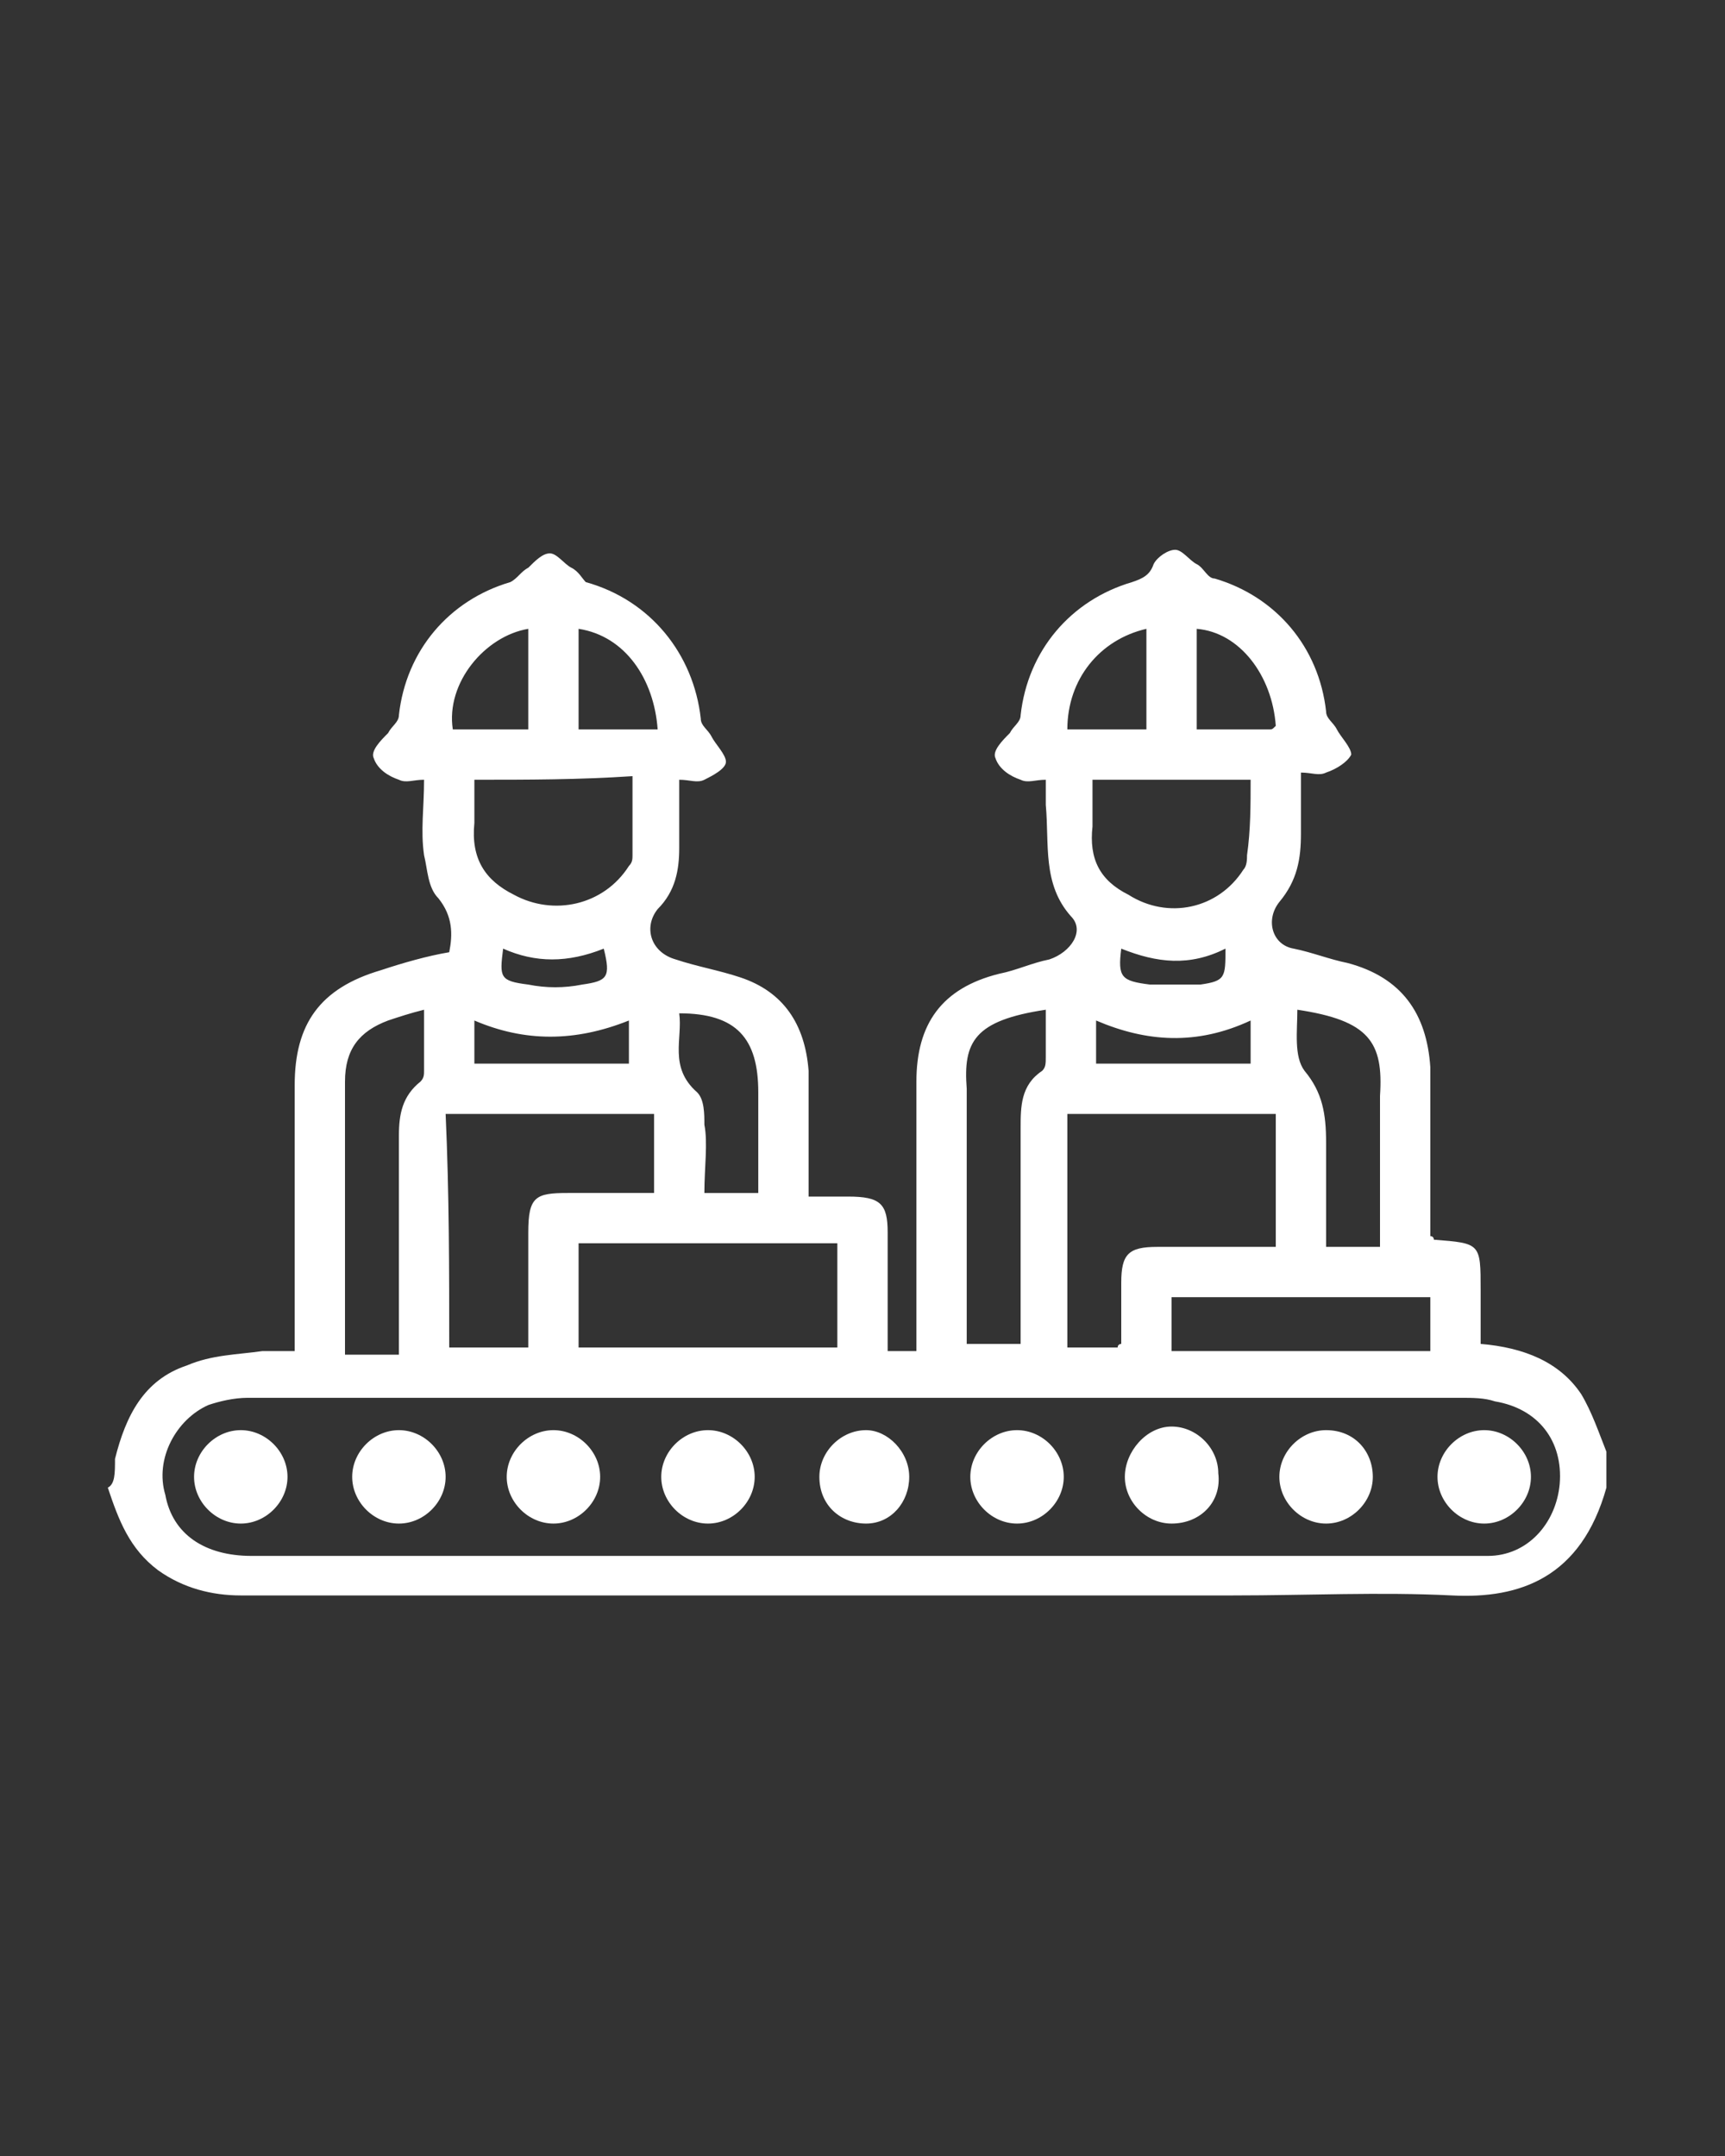 <?xml version="1.0" encoding="utf-8"?>
<!-- Generator: Adobe Illustrator 27.0.0, SVG Export Plug-In . SVG Version: 6.00 Build 0)  -->
<svg version="1.1" id="Capa_1" xmlns="http://www.w3.org/2000/svg" xmlns:xlink="http://www.w3.org/1999/xlink" x="0px" y="0px"
	 viewBox="0 0 48 60" style="enable-background:new 0 0 48 60;" xml:space="preserve">
<rect x="0" y="0" width="48" height="60" fill="#333333" stroke="none"/>
<style type="text/css">
	.st0{fill:#FFFFFF;}
</style>
<g id="CYuwXt_00000052798575451484353510000016259618649972765103_">
	<g>
		<path class="st0" d="M3.2,40.6c0.3-1.2,0.8-2.2,2-2.6c0.7-0.3,1.4-0.3,2.1-0.4c0.3,0,0.5,0,0.9,0c0-0.2,0-0.4,0-0.6
			c0-2.3,0-4.5,0-6.8c0-1.7,0.7-2.7,2.4-3.2c0.6-0.2,1.3-0.4,1.9-0.5c0.1-0.5,0.1-1-0.3-1.5c-0.3-0.3-0.3-0.8-0.4-1.2
			c-0.1-0.7,0-1.3,0-2.1c-0.3,0-0.5,0.1-0.7,0c-0.3-0.1-0.6-0.3-0.7-0.6c-0.1-0.2,0.2-0.5,0.4-0.7c0.1-0.2,0.3-0.3,0.3-0.5
			c0.2-1.8,1.4-3.2,3.1-3.7c0.2-0.1,0.3-0.3,0.5-0.4c0.2-0.2,0.4-0.4,0.6-0.4c0.2,0,0.4,0.3,0.6,0.4c0.2,0.1,0.3,0.3,0.4,0.4
			c1.8,0.5,3,2,3.2,3.8c0,0.2,0.2,0.3,0.3,0.5c0.1,0.2,0.4,0.5,0.4,0.7c0,0.2-0.4,0.4-0.6,0.5c-0.2,0.1-0.4,0-0.7,0
			c0,0.7,0,1.3,0,1.9c0,0.6-0.1,1.2-0.6,1.7c-0.4,0.5-0.2,1.2,0.5,1.4c0.6,0.2,1.2,0.3,1.8,0.5c1.2,0.4,1.8,1.3,1.9,2.6
			c0,1.1,0,2.3,0,3.5c0.4,0,0.7,0,1.1,0c0.9,0,1.1,0.2,1.1,1c0,1.1,0,2.1,0,3.3c0.3,0,0.5,0,0.8,0c0-0.2,0-0.4,0-0.6
			c0-2.3,0-4.6,0-6.9c0-1.6,0.7-2.6,2.3-3c0.5-0.1,0.9-0.3,1.4-0.4c0.6-0.2,1-0.8,0.6-1.2c-0.8-0.9-0.6-2-0.7-3.1c0-0.2,0-0.4,0-0.7
			c-0.3,0-0.5,0.1-0.7,0c-0.3-0.1-0.6-0.3-0.7-0.6c-0.1-0.2,0.2-0.5,0.4-0.7c0.1-0.2,0.3-0.3,0.3-0.5c0.2-1.8,1.4-3.2,3.1-3.7
			c0.3-0.1,0.5-0.2,0.6-0.5c0.1-0.2,0.4-0.4,0.6-0.4c0.2,0,0.4,0.3,0.6,0.4c0.2,0.1,0.3,0.4,0.5,0.4c1.7,0.5,2.9,1.9,3.1,3.7
			c0,0.2,0.2,0.3,0.3,0.5c0.1,0.2,0.4,0.5,0.4,0.7c-0.1,0.2-0.4,0.4-0.7,0.5c-0.2,0.1-0.4,0-0.7,0c0,0.6,0,1.2,0,1.7
			c0,0.7-0.1,1.3-0.6,1.9c-0.4,0.5-0.2,1.2,0.4,1.3c0.5,0.1,1,0.3,1.5,0.4c1.5,0.4,2.2,1.4,2.3,2.9c0,1.4,0,2.8,0,4.2
			c0,0.2,0,0.3,0,0.5c0.1,0,0.1,0.1,0.1,0.1c1.3,0.1,1.3,0.1,1.3,1.4c0,0.5,0,1,0,1.5c1.2,0.1,2.2,0.5,2.8,1.4
			c0.3,0.5,0.5,1.1,0.7,1.6c0,0.3,0,0.7,0,1c-0.7,2.5-2.4,3.1-4.3,3c-2-0.1-4,0-6.1,0c-9.2,0-18.4,0-27.6,0c-0.8,0-1.6-0.2-2.3-0.7
			c-0.8-0.6-1.1-1.4-1.4-2.3C3.2,41.3,3.2,41,3.2,40.6z M24,43.3C24,43.3,24,43.3,24,43.3c3.7,0,7.3,0,11,0c2.1,0,4.3,0,6.4,0
			c1.1,0,1.9-0.9,2-2c0.1-1.2-0.6-2.1-1.8-2.3c-0.3-0.1-0.6-0.1-1-0.1c-4.4,0-8.7,0-13.1,0c-6.9,0-13.7,0-20.6,0
			c-0.4,0-0.8,0.1-1.1,0.2c-0.9,0.4-1.5,1.5-1.2,2.5c0.2,1.1,1.1,1.7,2.4,1.7C12.6,43.3,18.3,43.3,24,43.3z M29.7,31
			c0,2.2,0,4.3,0,6.5c0.5,0,1,0,1.4,0c0-0.1,0.1-0.1,0.1-0.1c0-0.6,0-1.2,0-1.7c0-0.8,0.2-1,1-1c1.1,0,2.2,0,3.3,0
			c0-1.3,0-2.5,0-3.7C33.6,31,31.7,31,29.7,31z M12.5,37.5c0.7,0,1.4,0,2.2,0c0-1.1,0-2.1,0-3.2c0-1,0.2-1.1,1.1-1.1
			c0.8,0,1.6,0,2.4,0c0-0.8,0-1.5,0-2.2c-2,0-3.9,0-5.8,0C12.5,33.2,12.5,35.4,12.5,37.5z M23.3,37.5c0-1,0-2,0-2.9
			c-2.4,0-4.8,0-7.2,0c0,1,0,1.9,0,2.9C18.5,37.5,20.9,37.5,23.3,37.5z M11.8,28.1c-0.4,0.1-0.7,0.2-1,0.3c-0.8,0.3-1.2,0.8-1.2,1.7
			c0,2.2,0,4.4,0,6.6c0,0.3,0,0.6,0,1c0.6,0,1,0,1.5,0c0-0.2,0-0.4,0-0.6c0-1.8,0-3.7,0-5.5c0-0.6,0.1-1.1,0.6-1.5
			c0.1-0.1,0.1-0.2,0.1-0.3C11.8,29.1,11.8,28.6,11.8,28.1z M29.1,28.1c-2,0.3-2.3,0.9-2.2,2.2c0,2.2,0,4.4,0,6.5c0,0.2,0,0.4,0,0.6
			c0.5,0,1,0,1.5,0c0-2,0-4,0-6c0-0.6,0-1.2,0.6-1.6c0.1-0.1,0.1-0.2,0.1-0.4C29.1,29.1,29.1,28.6,29.1,28.1z M13.2,21.7
			c0,0.4,0,0.9,0,1.2c-0.1,1,0.3,1.6,1.1,2c1.1,0.6,2.5,0.3,3.2-0.8c0.1-0.1,0.1-0.2,0.1-0.3c0-0.7,0-1.4,0-2.2
			C16.1,21.7,14.7,21.7,13.2,21.7z M34.8,21.7c-1.5,0-2.9,0-4.4,0c0,0.5,0,0.9,0,1.3c-0.1,0.9,0.2,1.5,1,1.9
			c1.1,0.7,2.5,0.4,3.2-0.7c0.1-0.1,0.1-0.3,0.1-0.4C34.8,23.1,34.8,22.4,34.8,21.7z M39.8,36.1c-2.4,0-4.8,0-7.2,0c0,0.5,0,1,0,1.5
			c2.4,0,4.8,0,7.2,0C39.8,37,39.8,36.6,39.8,36.1z M36.1,28.1c0,0.6-0.1,1.3,0.2,1.7c0.5,0.6,0.6,1.2,0.6,2c0,1,0,1.9,0,2.9
			c0.6,0,1,0,1.5,0c0-1.4,0-2.8,0-4.2C38.5,29,38.1,28.4,36.1,28.1z M19.6,33.2c0.5,0,1,0,1.5,0c0-1,0-1.9,0-2.8
			c0-1.5-0.6-2.2-2.2-2.2c0.1,0.7-0.3,1.5,0.5,2.2c0.2,0.2,0.2,0.6,0.2,0.9C19.7,31.8,19.6,32.5,19.6,33.2z M33.3,20.3
			c0.7,0,1.4,0,2,0c0.1,0,0.1,0,0.2-0.1c-0.1-1.4-1-2.6-2.2-2.7C33.3,18.4,33.3,19.3,33.3,20.3z M16.1,17.5c0,0.9,0,1.8,0,2.8
			c0.7,0,1.5,0,2.2,0C18.2,18.9,17.4,17.7,16.1,17.5z M31.9,17.5c-1.3,0.3-2.2,1.4-2.2,2.8c0.7,0,1.4,0,2.2,0
			C31.9,19.3,31.9,18.4,31.9,17.5z M14.7,20.3c0-0.9,0-1.8,0-2.8c-1.2,0.2-2.3,1.5-2.1,2.8C13.2,20.3,13.9,20.3,14.7,20.3z
			 M17.5,28.4c-1.5,0.6-2.9,0.6-4.3,0c0,0.5,0,0.8,0,1.2c1.5,0,2.9,0,4.3,0C17.5,29.2,17.5,28.8,17.5,28.4z M30.5,29.6
			c1.5,0,2.9,0,4.3,0c0-0.4,0-0.8,0-1.2c-1.5,0.7-2.9,0.6-4.3,0C30.5,28.8,30.5,29.2,30.5,29.6z M34.1,26.4c-1,0.5-1.9,0.4-2.9,0
			c-0.1,0.8,0,0.9,0.8,1c0.5,0,0.9,0,1.4,0C34.1,27.3,34.1,27.2,34.1,26.4z M14,26.4c-0.1,0.8-0.1,0.9,0.7,1c0.5,0.1,1,0.1,1.5,0
			c0.7-0.1,0.8-0.2,0.6-1C15.8,26.8,14.9,26.8,14,26.4z"/>
		<path class="st0" d="M12.4,41.1c0,0.7-0.6,1.3-1.3,1.3c-0.7,0-1.3-0.6-1.3-1.3c0-0.7,0.6-1.3,1.3-1.3
			C11.8,39.8,12.4,40.4,12.4,41.1z"/>
		<path class="st0" d="M25.3,41.1c0,0.7-0.5,1.3-1.2,1.3c-0.7,0-1.3-0.5-1.3-1.3c0-0.7,0.6-1.3,1.3-1.3
			C24.7,39.8,25.3,40.4,25.3,41.1z"/>
		<path class="st0" d="M29.6,41.1c0,0.7-0.6,1.3-1.3,1.3c-0.7,0-1.3-0.6-1.3-1.3c0-0.7,0.6-1.3,1.3-1.3C29,39.8,29.6,40.4,29.6,41.1
			z"/>
		<path class="st0" d="M38.2,41.1c0,0.7-0.6,1.3-1.3,1.3c-0.7,0-1.3-0.6-1.3-1.3c0-0.7,0.6-1.3,1.3-1.3
			C37.7,39.8,38.2,40.4,38.2,41.1z"/>
		<path class="st0" d="M41.3,42.4c-0.7,0-1.3-0.6-1.3-1.3c0-0.7,0.6-1.3,1.3-1.3c0.7,0,1.3,0.6,1.3,1.3C42.6,41.8,42,42.4,41.3,42.4
			z"/>
		<path class="st0" d="M15.4,42.4c-0.7,0-1.3-0.6-1.3-1.3c0-0.7,0.6-1.3,1.3-1.3c0.7,0,1.3,0.6,1.3,1.3
			C16.7,41.8,16.1,42.4,15.4,42.4z"/>
		<path class="st0" d="M32.6,42.4c-0.7,0-1.3-0.6-1.3-1.3c0-0.7,0.6-1.4,1.3-1.4c0.7,0,1.3,0.6,1.3,1.3C34,41.8,33.4,42.4,32.6,42.4
			z"/>
		<path class="st0" d="M5.4,41.1c0-0.7,0.6-1.3,1.3-1.3c0.7,0,1.3,0.6,1.3,1.3c0,0.7-0.6,1.3-1.3,1.3C6,42.4,5.4,41.8,5.4,41.1z"/>
		<path class="st0" d="M19.7,42.4c-0.7,0-1.3-0.6-1.3-1.3c0-0.7,0.6-1.3,1.3-1.3c0.7,0,1.3,0.6,1.3,1.3C21,41.8,20.4,42.4,19.7,42.4
			z"/>
	</g>
</g>
</svg>
